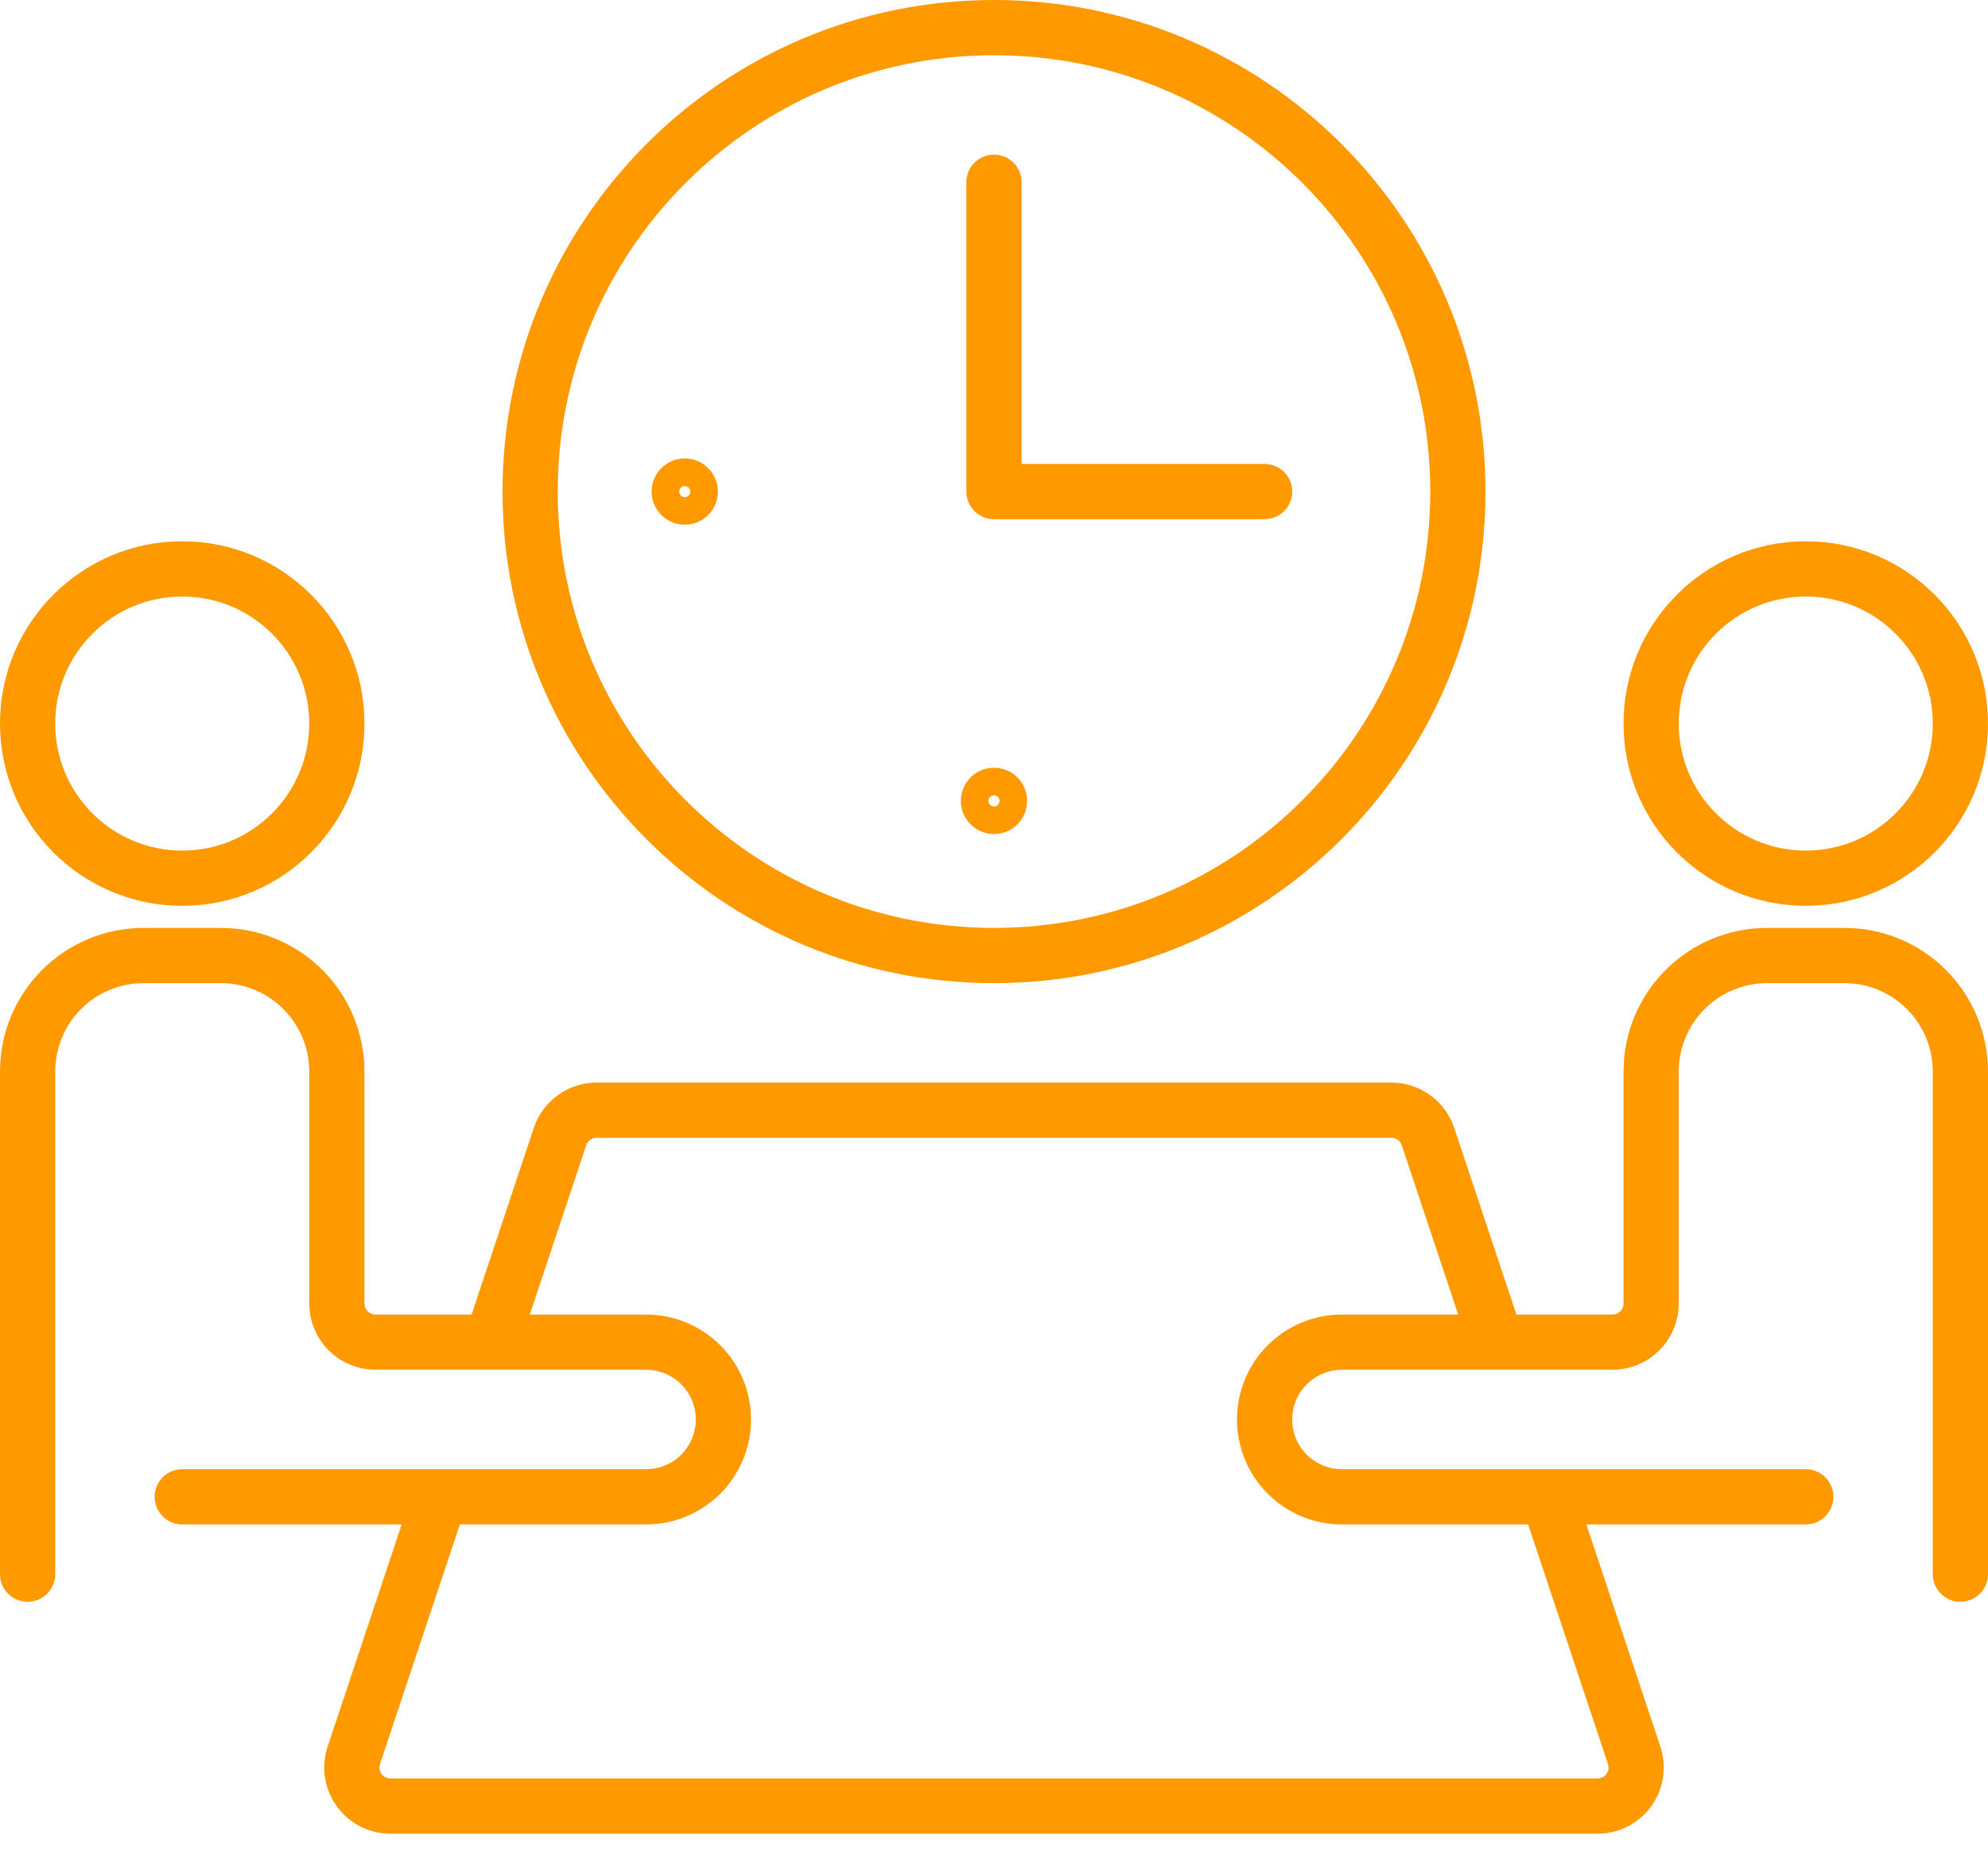 <svg width="72" height="67" viewBox="0 0 72 67" fill="none" xmlns="http://www.w3.org/2000/svg">
<path d="M1 57V38.8C1 37.686 1.443 36.618 2.23 35.83C3.018 35.042 4.086 34.6 5.2 34.6H8C9.114 34.6 10.182 35.042 10.97 35.83C11.758 36.618 12.2 37.686 12.2 38.8V47.2C12.2 47.571 12.348 47.927 12.61 48.19C12.873 48.453 13.229 48.6 13.6 48.6H23.4C24.143 48.6 24.855 48.895 25.38 49.42C25.905 49.945 26.2 50.657 26.2 51.4C26.2 52.143 25.905 52.855 25.38 53.38C24.855 53.905 24.143 54.2 23.4 54.2H6.6" stroke="#FF9900" stroke-width="2" stroke-linecap="round" stroke-linejoin="round"/>
<path d="M71 57V38.8C71 37.686 70.558 36.618 69.77 35.83C68.982 35.042 67.914 34.6 66.8 34.6H64C62.886 34.6 61.818 35.042 61.03 35.83C60.242 36.618 59.8 37.686 59.8 38.8V47.2C59.8 47.571 59.653 47.927 59.39 48.19C59.127 48.453 58.771 48.6 58.4 48.6H48.6C47.857 48.6 47.145 48.895 46.62 49.42C46.095 49.945 45.8 50.657 45.8 51.4C45.8 52.143 46.095 52.855 46.62 53.38C47.145 53.905 47.857 54.2 48.6 54.2H65.4" stroke="#FF9900" stroke-width="2" stroke-linecap="round" stroke-linejoin="round"/>
<path d="M6.6 31.8C9.693 31.8 12.2 29.293 12.2 26.2C12.2 23.107 9.693 20.6 6.6 20.6C3.507 20.6 1 23.107 1 26.2C1 29.293 3.507 31.8 6.6 31.8Z" stroke="#FF9900" stroke-width="2" stroke-linejoin="round"/>
<path d="M65.4 31.8C68.493 31.8 71 29.293 71 26.2C71 23.107 68.493 20.6 65.4 20.6C62.307 20.6 59.8 23.107 59.8 26.2C59.8 29.293 62.307 31.8 65.4 31.8Z" stroke="#FF9900" stroke-width="2" stroke-linejoin="round"/>
<path d="M36 34.6C45.278 34.6 52.8 27.078 52.8 17.8C52.8 8.522 45.278 1 36 1C26.722 1 19.2 8.522 19.2 17.8C19.2 27.078 26.722 34.6 36 34.6Z" stroke="#FF9900" stroke-width="2" stroke-linejoin="round"/>
<path d="M36 6.6V17.8H45.8" stroke="#FF9900" stroke-width="2" stroke-linecap="round" stroke-linejoin="round"/>
<path d="M24.8 18.5C25.187 18.5 25.5 18.187 25.5 17.8C25.5 17.413 25.187 17.1 24.8 17.1C24.413 17.1 24.1 17.413 24.1 17.8C24.1 18.187 24.413 18.5 24.8 18.5Z" stroke="#FF9900" stroke-linecap="round" stroke-linejoin="round"/>
<path d="M36 29.7C36.387 29.7 36.7 29.387 36.7 29C36.7 28.613 36.387 28.3 36 28.3C35.613 28.3 35.3 28.613 35.3 29C35.3 29.387 35.613 29.7 36 29.7Z" stroke="#FF9900" stroke-linecap="round" stroke-linejoin="round"/>
<path d="M15.934 54.2L12.815 63.558C12.745 63.768 12.725 63.992 12.759 64.211C12.792 64.43 12.877 64.638 13.007 64.818C13.136 64.998 13.307 65.145 13.504 65.246C13.701 65.347 13.92 65.4 14.142 65.4H57.857C58.079 65.4 58.297 65.347 58.495 65.246C58.692 65.145 58.863 64.999 58.993 64.819C59.122 64.639 59.208 64.431 59.241 64.212C59.275 63.992 59.255 63.768 59.185 63.558L56.066 54.2" stroke="#FF9900" stroke-width="2" stroke-linejoin="round"/>
<path d="M54.2 48.6L51.719 41.158C51.626 40.879 51.448 40.636 51.209 40.464C50.971 40.292 50.684 40.2 50.391 40.2H21.609C21.315 40.2 21.029 40.292 20.791 40.464C20.552 40.636 20.374 40.879 20.281 41.158L17.8 48.6" stroke="#FF9900" stroke-width="2" stroke-linejoin="round"/>
</svg>
